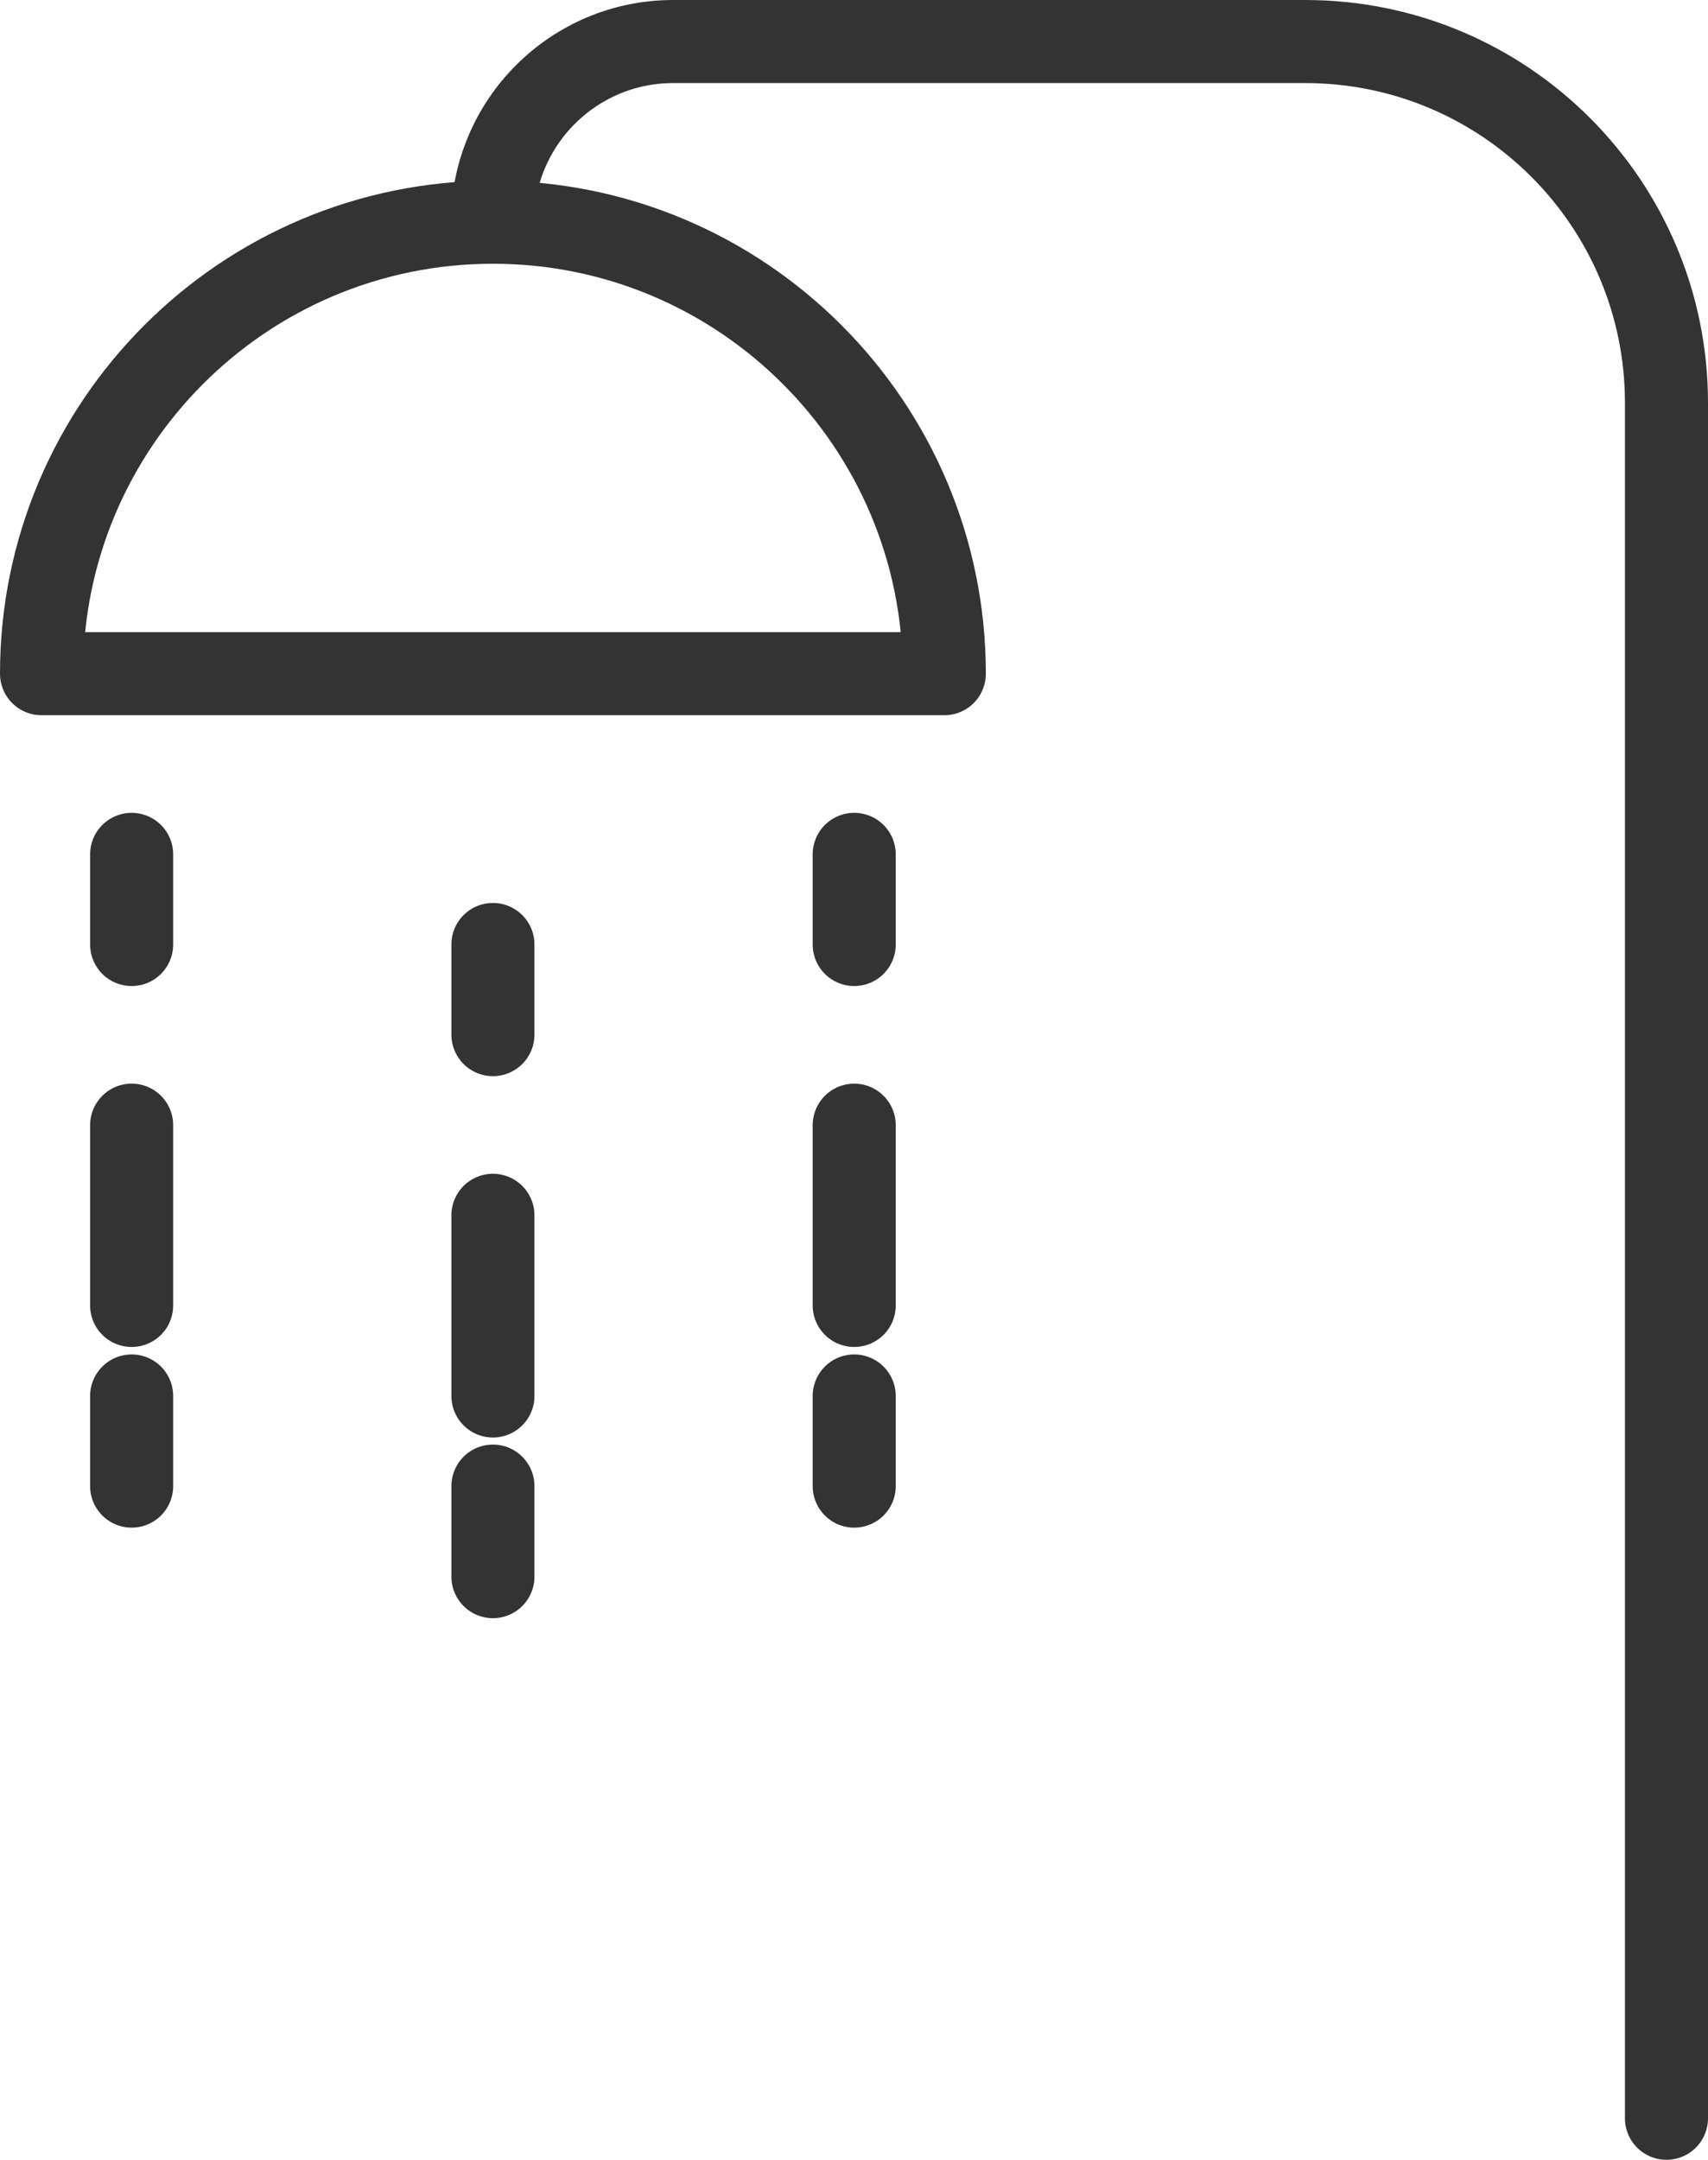 <?xml version="1.0" encoding="UTF-8"?><svg id="Layer_1" xmlns="http://www.w3.org/2000/svg" viewBox="0 0 41.13 52"><defs><style>.cls-1{fill:none;stroke:#333;stroke-linecap:round;stroke-linejoin:round;stroke-width:2px;}</style></defs><g id="shower"><path class="cls-1" d="M22.74,16.22c0-6-4.87-10.87-10.87-10.87h0c-6,0-10.87,4.87-10.87,10.87h21.74Z"/><path class="cls-1" d="M40.13,51V9.7c0-4.8-3.89-8.7-8.7-8.7h-15.22c-2.4,0-4.35,1.95-4.35,4.35"/><line class="cls-1" x1="20.57" y1="20.57" x2="20.57" y2="22.74"/><line class="cls-1" x1="20.57" y1="27.09" x2="20.57" y2="31.43"/><line class="cls-1" x1="20.57" y1="33.61" x2="20.57" y2="35.78"/><line class="cls-1" x1="11.87" y1="22.74" x2="11.87" y2="24.91"/><line class="cls-1" x1="11.87" y1="29.26" x2="11.87" y2="33.61"/><line class="cls-1" x1="11.87" y1="35.78" x2="11.87" y2="37.96"/><line class="cls-1" x1="3.17" y1="20.57" x2="3.17" y2="22.74"/><line class="cls-1" x1="3.17" y1="27.09" x2="3.17" y2="31.43"/><line class="cls-1" x1="3.17" y1="33.61" x2="3.17" y2="35.78"/></g></svg>